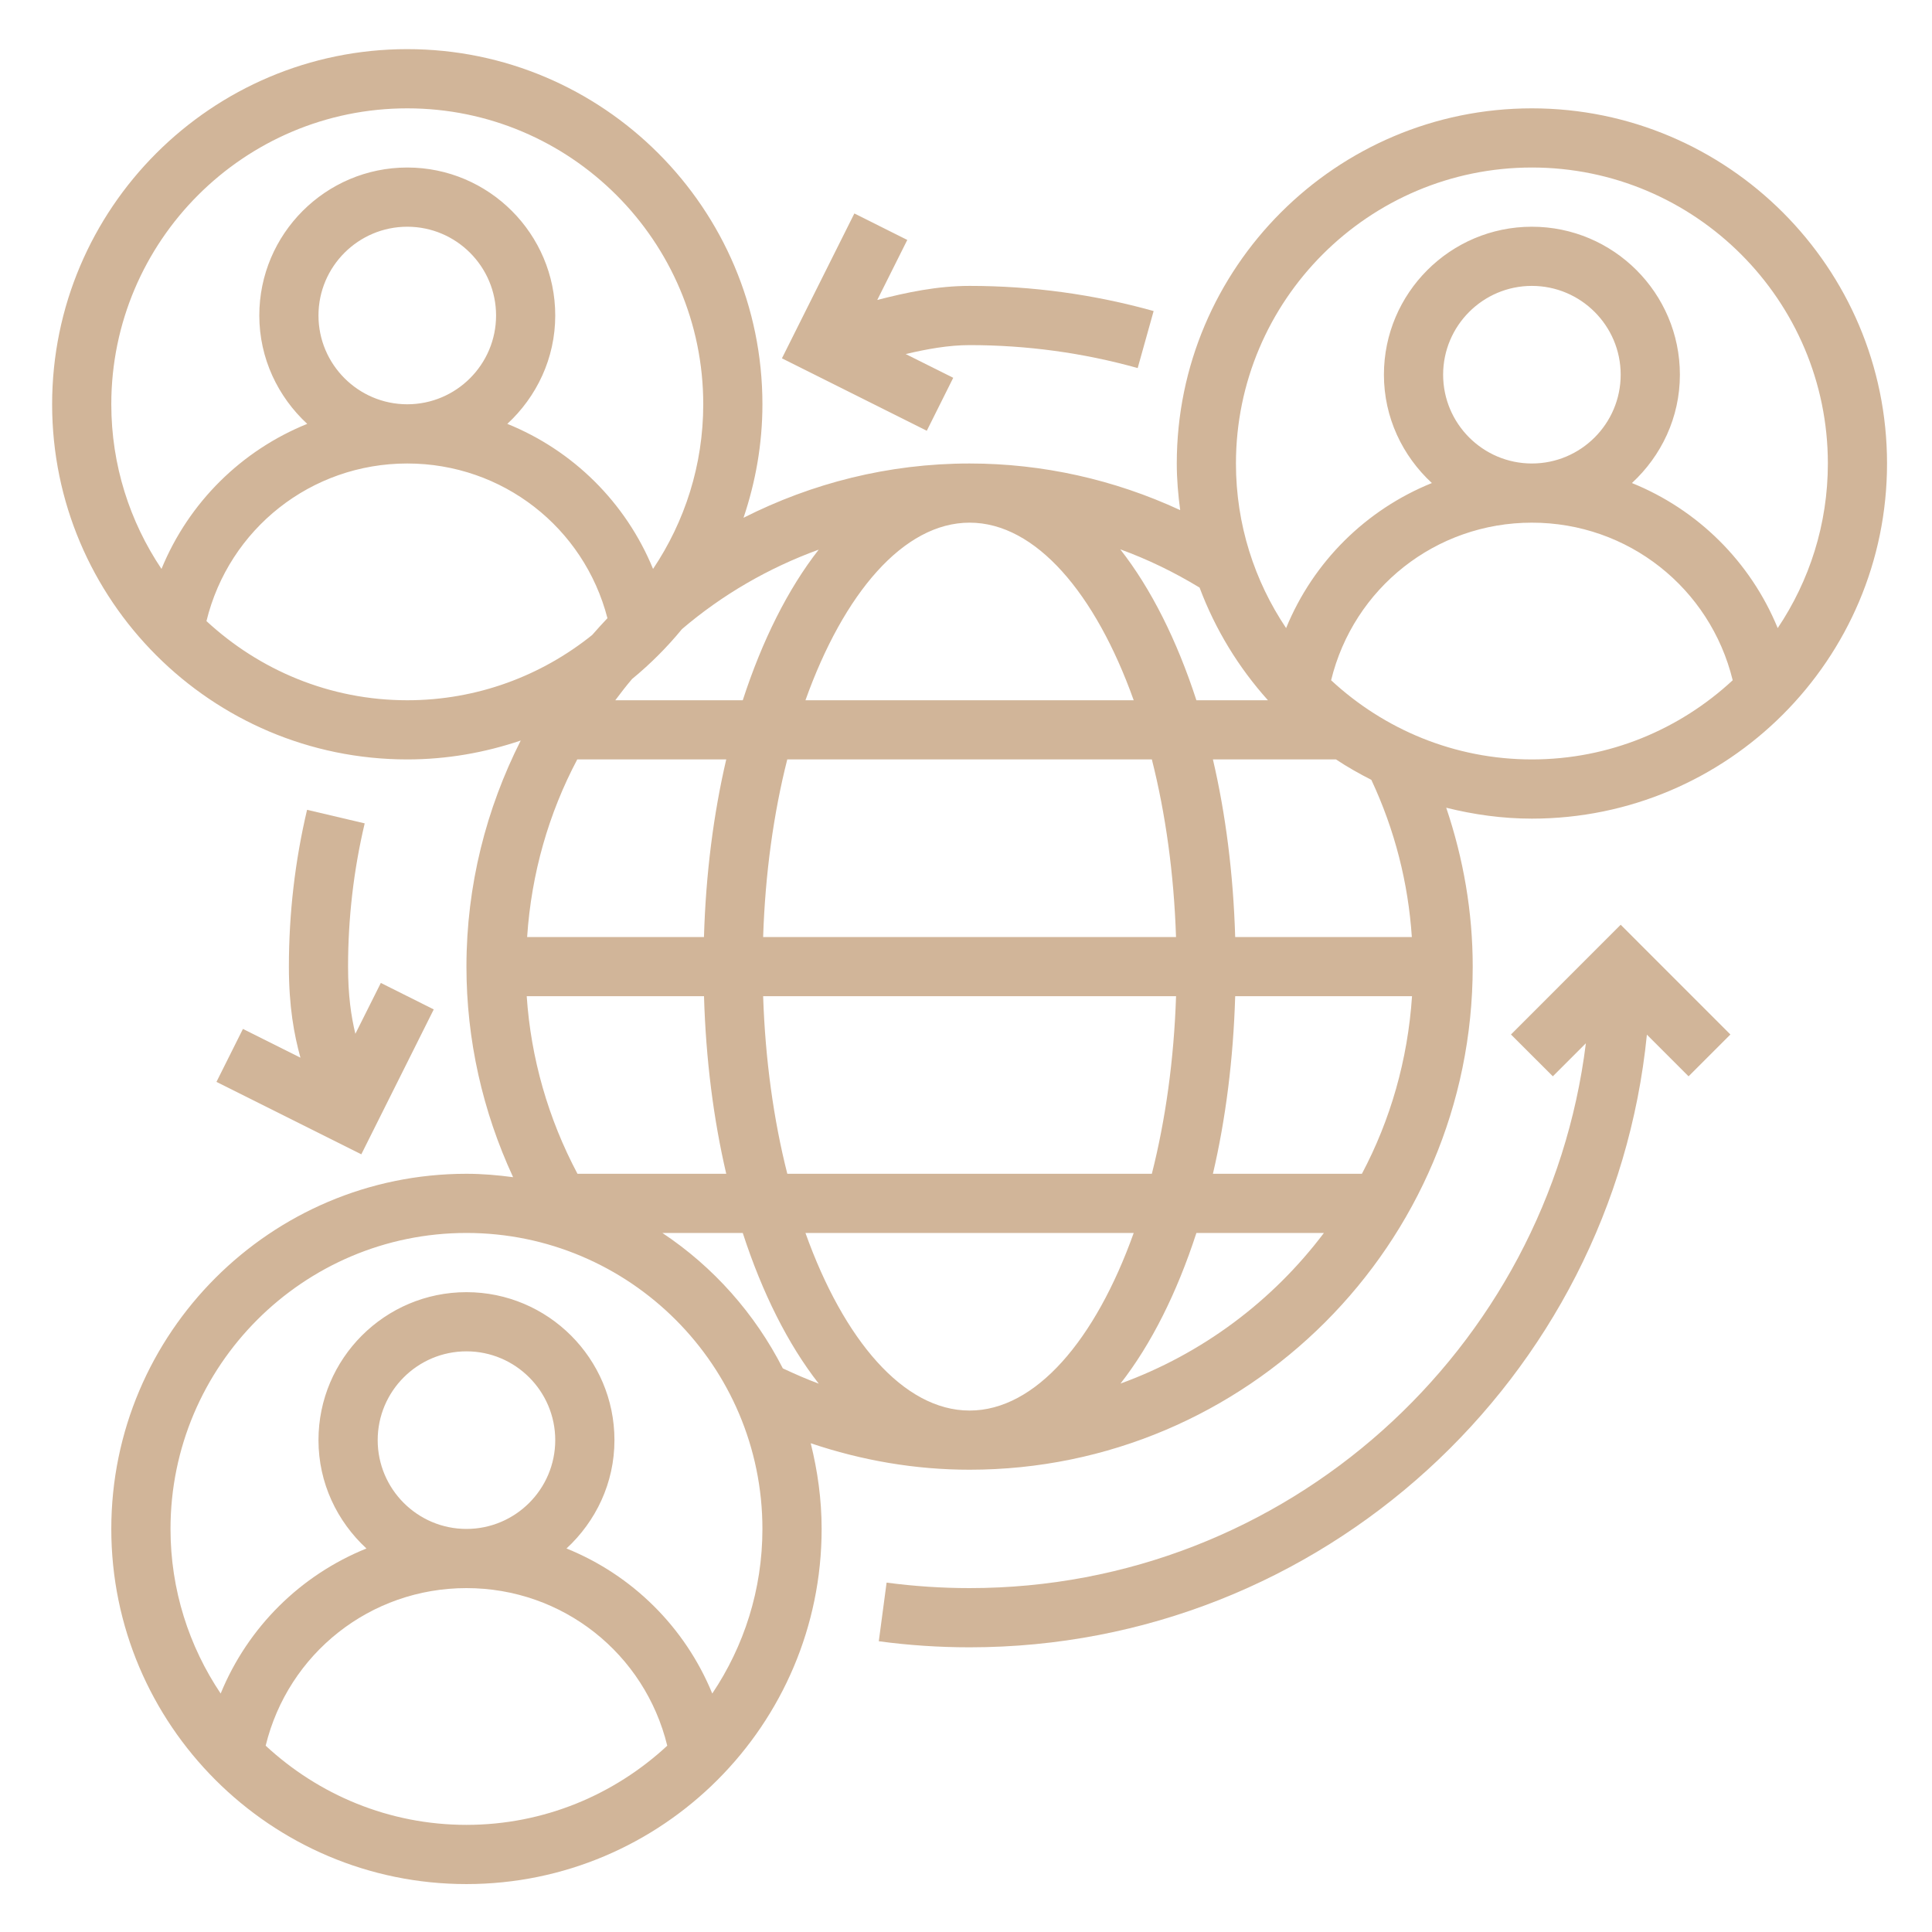 <svg width="51" height="51" viewBox="0 0 51 51" fill="none" xmlns="http://www.w3.org/2000/svg">
<path d="M39.886 27.308L40.991 28.412L41.863 27.54C40.86 35.633 33.954 41.922 25.595 41.922C24.863 41.922 24.127 41.873 23.404 41.777L23.198 43.325C23.988 43.432 24.796 43.485 25.595 43.485C34.897 43.485 42.57 36.38 43.474 27.312L44.574 28.412L45.678 27.308L42.782 24.411L39.886 27.308Z" fill="#D1B599"/>
<path d="M25.163 9.973L23.908 9.346C24.474 9.213 25.042 9.11 25.595 9.11C27.103 9.11 28.596 9.314 30.032 9.716L30.453 8.211C28.88 7.771 27.245 7.547 25.595 7.547C24.746 7.547 23.939 7.717 23.158 7.918L23.95 6.334L22.553 5.635L20.641 9.459L24.465 11.371L25.163 9.973Z" fill="#D1B599"/>
<path d="M5.714 28.559L9.538 30.471L11.45 26.646L10.053 25.947L9.381 27.29C9.268 26.821 9.188 26.276 9.188 25.516C9.188 24.239 9.335 22.967 9.627 21.735L8.106 21.377C7.787 22.725 7.626 24.118 7.626 25.516C7.626 26.575 7.763 27.311 7.931 27.92L6.413 27.161L5.714 28.559Z" fill="#D1B599"/>
<path d="M40.438 2.86C35.269 2.86 31.064 7.065 31.064 12.235C31.064 12.653 31.1 13.062 31.154 13.466C29.413 12.659 27.521 12.235 25.595 12.235C23.447 12.235 21.424 12.759 19.627 13.668C19.945 12.725 20.126 11.721 20.126 10.672C20.126 5.503 15.921 1.297 10.751 1.297C5.581 1.297 1.376 5.503 1.376 10.672C1.376 15.842 5.581 20.047 10.751 20.047C11.799 20.047 12.804 19.867 13.746 19.548C12.838 21.345 12.313 23.368 12.313 25.516C12.313 27.443 12.738 29.335 13.545 31.075C13.141 31.021 12.731 30.985 12.313 30.985C7.144 30.985 2.938 35.19 2.938 40.36C2.938 45.529 7.144 49.735 12.313 49.735C17.483 49.735 21.689 45.529 21.689 40.36C21.689 39.578 21.582 38.824 21.401 38.098C22.754 38.554 24.157 38.797 25.595 38.797C32.918 38.797 38.876 32.839 38.876 25.516C38.876 24.078 38.633 22.675 38.177 21.322C38.903 21.503 39.657 21.61 40.438 21.61C45.608 21.61 49.813 17.404 49.813 12.235C49.813 7.065 45.608 2.86 40.438 2.86ZM40.438 4.422C44.746 4.422 48.251 7.927 48.251 12.235C48.251 13.842 47.762 15.336 46.927 16.58C46.206 14.823 44.811 13.451 43.079 12.751C43.852 12.037 44.345 11.024 44.345 9.891C44.345 7.737 42.592 5.985 40.438 5.985C38.285 5.985 36.532 7.737 36.532 9.891C36.532 11.024 37.025 12.037 37.798 12.751C36.065 13.451 34.671 14.822 33.95 16.58C33.115 15.336 32.626 13.842 32.626 12.235C32.626 7.927 36.131 4.422 40.438 4.422ZM38.095 9.891C38.095 8.599 39.146 7.547 40.438 7.547C41.731 7.547 42.782 8.599 42.782 9.891C42.782 11.183 41.731 12.235 40.438 12.235C39.146 12.235 38.095 11.183 38.095 9.891ZM33.471 18.485H31.582C31.067 16.9 30.385 15.539 29.572 14.501C30.298 14.765 30.998 15.105 31.666 15.511C32.08 16.617 32.696 17.622 33.471 18.485ZM37.274 26.297C37.162 27.981 36.702 29.569 35.951 30.985H32.018C32.354 29.547 32.556 27.968 32.606 26.297H37.274ZM30.406 30.985H20.783C20.422 29.562 20.2 27.971 20.145 26.297H31.045C30.99 27.971 30.767 29.562 30.406 30.985ZM25.595 37.235C23.851 37.235 22.271 35.37 21.262 32.547H29.927C28.918 35.37 27.338 37.235 25.595 37.235ZM13.904 26.297H18.584C18.633 27.968 18.835 29.547 19.171 30.985H15.244C14.471 29.529 14.014 27.935 13.904 26.297ZM15.238 20.047H19.171C18.835 21.485 18.632 23.064 18.583 24.735H13.915C14.027 23.051 14.488 21.463 15.238 20.047ZM20.145 24.735C20.199 23.061 20.421 21.47 20.782 20.047H30.406C30.767 21.47 30.989 23.061 31.044 24.735H20.145ZM21.262 18.485C22.271 15.662 23.851 13.797 25.595 13.797C27.338 13.797 28.918 15.662 29.927 18.485H21.262ZM21.612 14.509C20.801 15.546 20.121 16.904 19.607 18.485H16.242C16.385 18.294 16.53 18.105 16.685 17.924C17.166 17.529 17.608 17.087 18.003 16.606C19.06 15.704 20.281 14.993 21.612 14.509ZM10.751 2.86C15.059 2.86 18.564 6.364 18.564 10.672C18.564 12.279 18.074 13.774 17.239 15.018C16.518 13.261 15.124 11.889 13.392 11.189C14.164 10.475 14.657 9.461 14.657 8.328C14.657 6.175 12.905 4.422 10.751 4.422C8.597 4.422 6.845 6.175 6.845 8.328C6.845 9.461 7.338 10.475 8.11 11.189C6.378 11.889 4.984 13.26 4.263 15.018C3.428 13.774 2.938 12.279 2.938 10.672C2.938 6.364 6.443 2.86 10.751 2.86ZM8.407 8.328C8.407 7.036 9.459 5.985 10.751 5.985C12.043 5.985 13.095 7.036 13.095 8.328C13.095 9.621 12.043 10.672 10.751 10.672C9.459 10.672 8.407 9.621 8.407 8.328ZM10.751 18.485C8.704 18.485 6.845 17.687 5.45 16.395C6.044 13.962 8.21 12.235 10.751 12.235C13.266 12.235 15.416 13.926 16.035 16.319C15.897 16.463 15.764 16.612 15.632 16.762C14.294 17.837 12.597 18.485 10.751 18.485ZM7.013 46.082C7.606 43.65 9.773 41.922 12.313 41.922C14.854 41.922 17.02 43.65 17.614 46.082C16.22 47.375 14.36 48.172 12.313 48.172C10.267 48.172 8.407 47.375 7.013 46.082ZM9.97 38.016C9.97 36.724 11.021 35.672 12.313 35.672C13.606 35.672 14.657 36.724 14.657 38.016C14.657 39.308 13.606 40.36 12.313 40.36C11.021 40.36 9.97 39.308 9.97 38.016ZM18.802 44.705C18.081 42.948 16.686 41.576 14.954 40.876C15.727 40.162 16.22 39.149 16.22 38.016C16.22 35.862 14.467 34.11 12.313 34.11C10.16 34.11 8.407 35.862 8.407 38.016C8.407 39.149 8.9 40.162 9.673 40.876C7.94 41.576 6.546 42.947 5.825 44.705C4.99 43.461 4.501 41.967 4.501 40.36C4.501 36.052 8.006 32.547 12.313 32.547C16.621 32.547 20.126 36.052 20.126 40.36C20.126 41.967 19.637 43.461 18.802 44.705ZM17.485 32.547H19.607C20.121 34.129 20.802 35.488 21.613 36.525C21.293 36.407 20.978 36.268 20.665 36.122C19.927 34.675 18.831 33.441 17.485 32.547ZM29.578 36.523C30.389 35.486 31.068 34.128 31.582 32.547H34.948C33.591 34.347 31.733 35.74 29.578 36.523ZM37.269 24.735H32.606C32.556 23.064 32.354 21.485 32.018 20.047H35.267C35.566 20.246 35.879 20.423 36.2 20.586C36.82 21.911 37.173 23.303 37.269 24.735ZM35.138 17.957C35.731 15.525 37.898 13.797 40.438 13.797C42.979 13.797 45.145 15.525 45.739 17.957C44.345 19.25 42.485 20.047 40.438 20.047C38.392 20.047 36.532 19.25 35.138 17.957Z" fill="#D1B599"/>
</svg>
